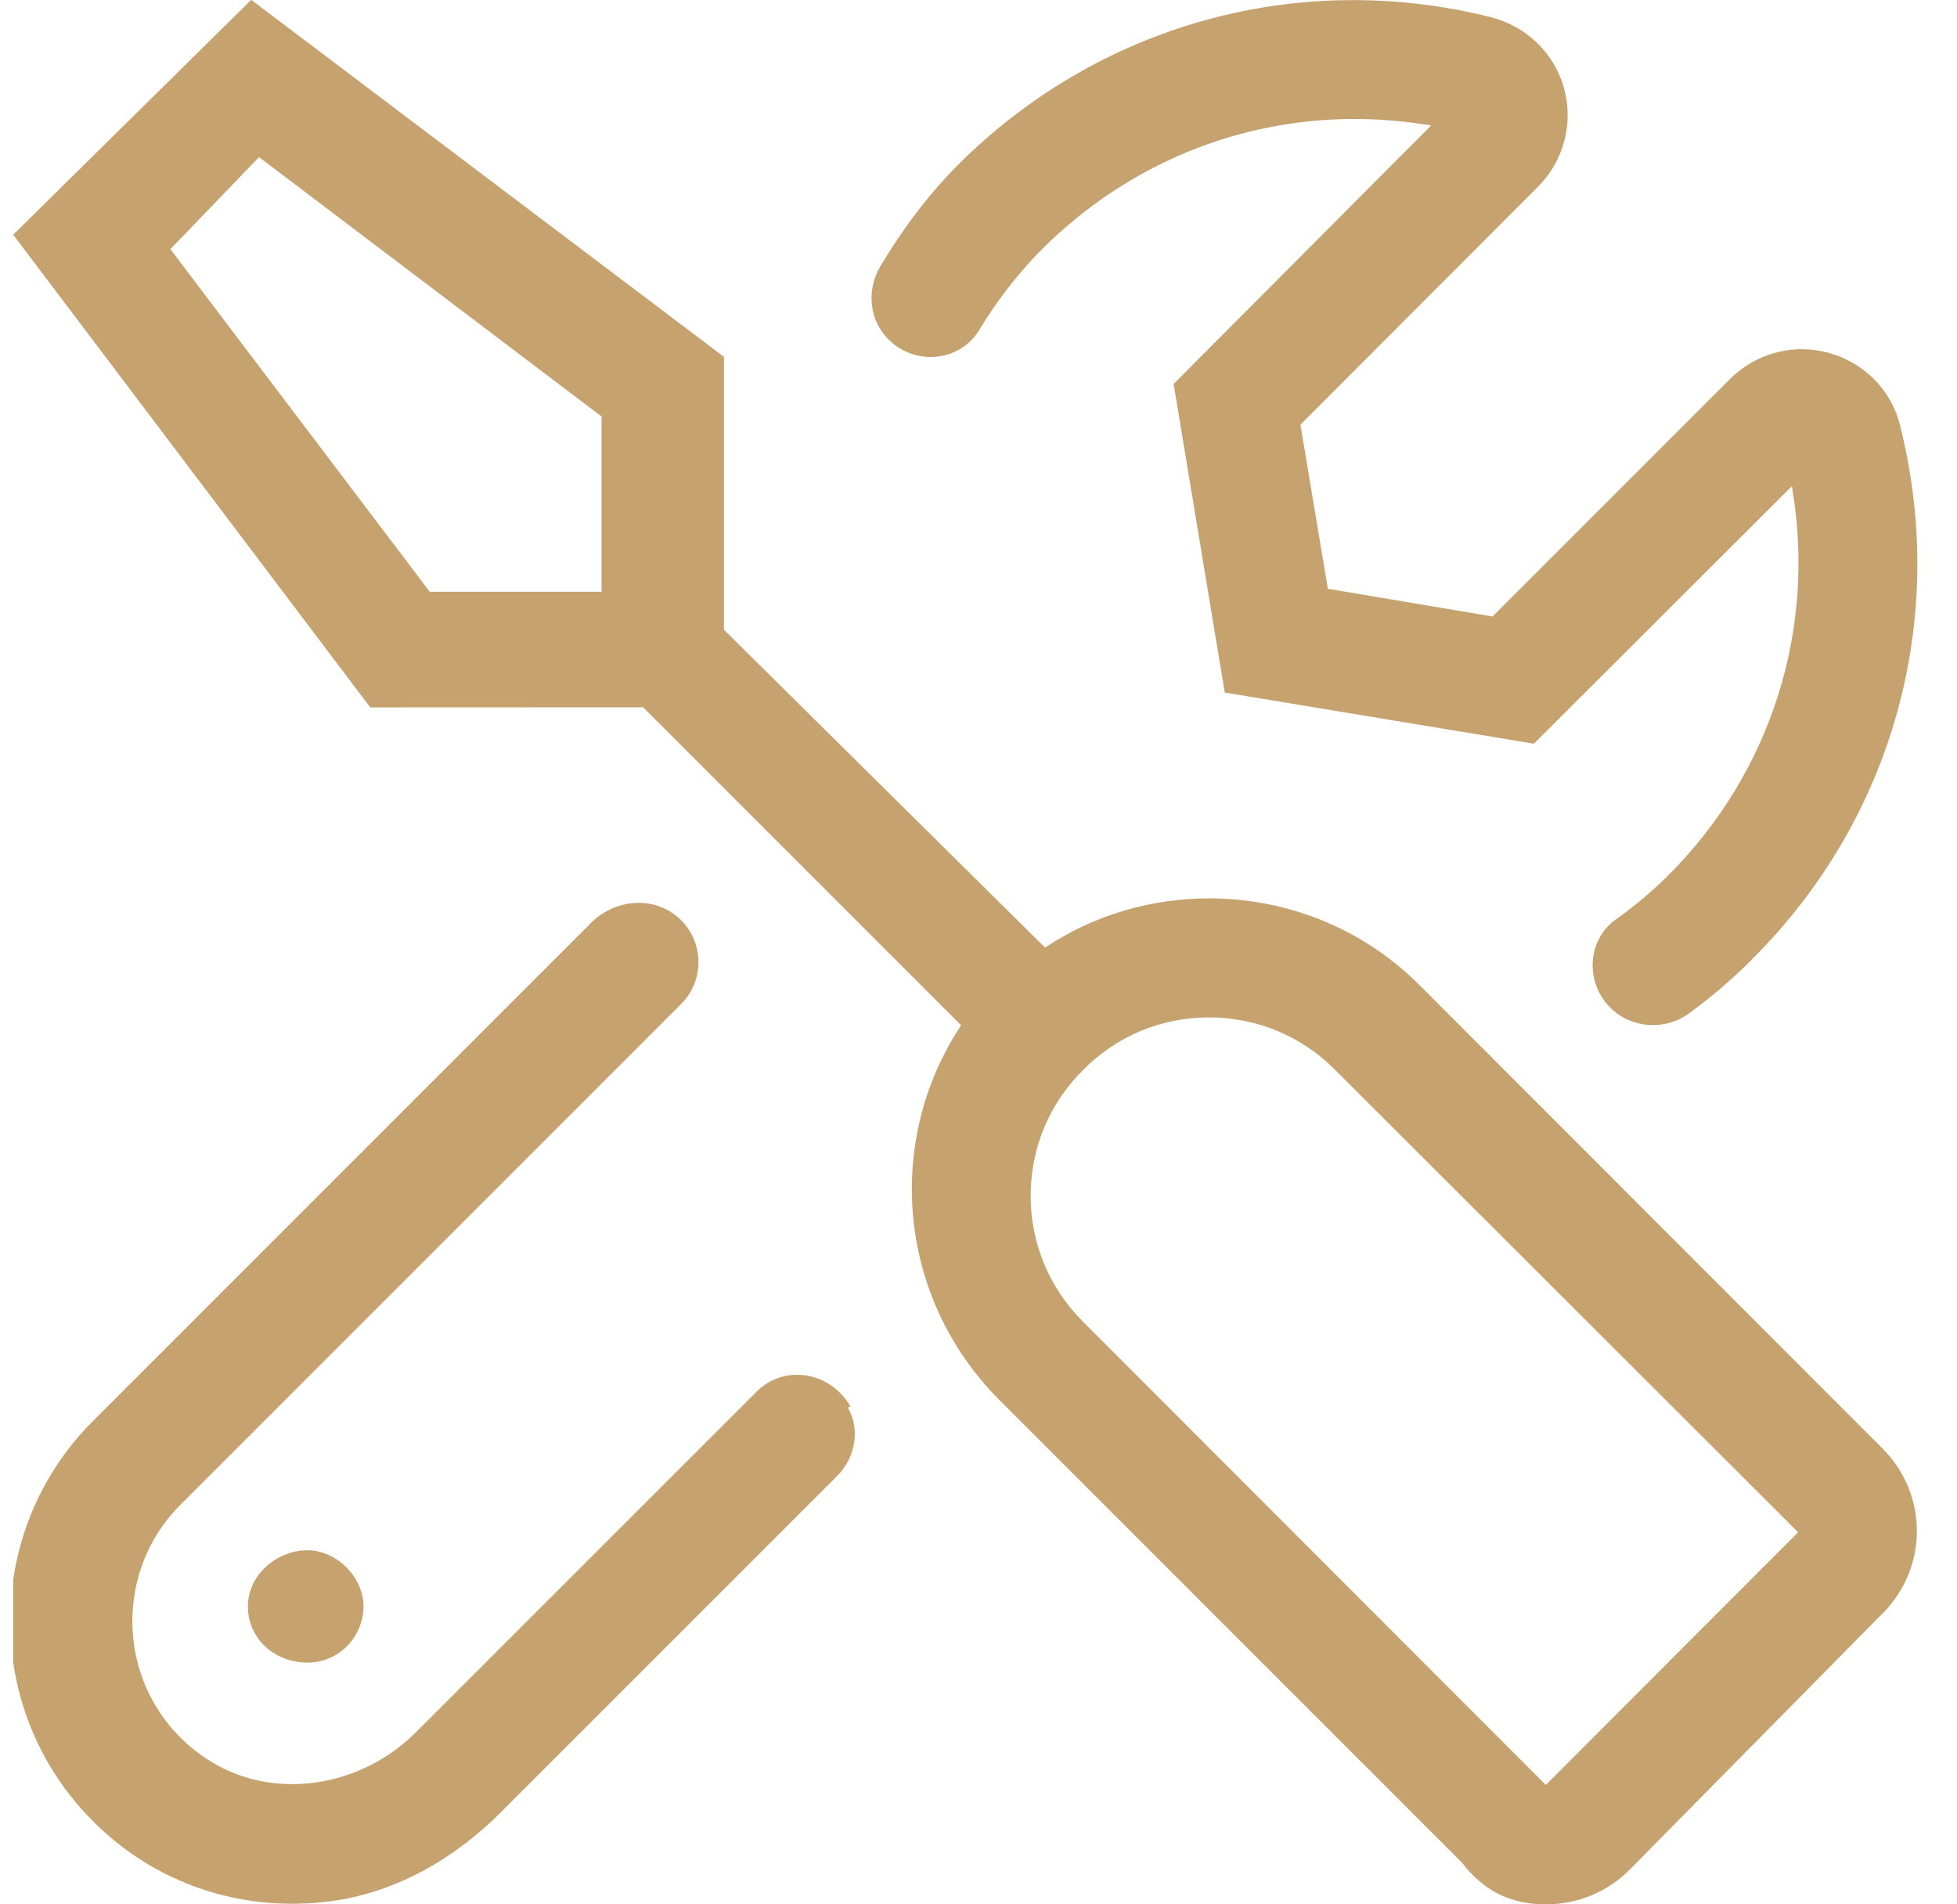 <?xml version="1.0" encoding="UTF-8"?>
<svg xmlns="http://www.w3.org/2000/svg" width="37" height="36" viewBox="0 0 37 36" fill="none">
  <g clip-path="url(#clip0_459_2966)">
    <path d="M16.077 26.585C15.701 25.933 14.835 25.778 14.303 26.31L7.864 32.747C6.809 33.802 5.129 34.069 3.889 33.238C2.222 32.122 2.058 29.81 3.399 28.459L12.877 18.981C13.316 18.543 13.315 17.831 12.875 17.393C12.435 16.959 11.725 16.959 11.226 17.395L1.755 26.866C-0.328 28.949 -0.328 32.341 1.755 34.425C2.925 35.605 4.562 36.162 6.247 35.942C7.473 35.782 8.586 35.143 9.46 34.269L15.826 27.904C16.17 27.561 16.271 27.024 16.027 26.604C16.084 26.599 16.077 26.592 16.077 26.585ZM18.517 6.234C18.848 5.684 19.245 5.169 19.711 4.701C21.311 3.111 23.411 2.249 25.608 2.249C26.092 2.249 26.575 2.293 27.058 2.372L22.189 7.258L23.156 13.092L29 14.059L33.878 9.191C34.343 11.872 33.5 14.586 31.549 16.539C31.237 16.851 30.902 17.131 30.548 17.383C30.002 17.771 29.969 18.577 30.445 19.049C30.84 19.442 31.475 19.489 31.926 19.162C32.351 18.854 32.757 18.508 33.14 18.12C35.794 15.467 36.84 11.697 35.926 8.052C35.767 7.384 35.249 6.857 34.581 6.672C33.914 6.487 33.202 6.672 32.709 7.164L28.219 11.654L25.105 11.13L24.587 8.028L29.078 3.53C29.561 3.047 29.755 2.335 29.57 1.667C29.386 0.999 28.849 0.49 28.181 0.323C24.552 -0.583 20.785 0.455 18.12 3.108C17.538 3.695 17.054 4.346 16.645 5.034C16.378 5.481 16.43 6.05 16.799 6.417C17.301 6.922 18.152 6.841 18.517 6.234ZM4.687 30.368C4.687 30.983 5.197 31.43 5.812 31.43C6.427 31.43 6.873 30.92 6.873 30.368C6.873 29.816 6.364 29.306 5.812 29.306C5.26 29.306 4.687 29.749 4.687 30.368ZM35.589 27.38L26.842 18.626C25.744 17.527 24.303 16.983 22.861 16.983C21.78 16.983 20.69 17.29 19.759 17.914L13.687 11.904L13.687 6.746L4.75 -0.003L0.25 4.437L7 13.373L12.159 13.371L18.171 19.382C16.721 21.57 16.967 24.531 18.891 26.462L27.645 35.216C28.073 35.775 28.593 36 29.233 36C29.804 36 30.384 35.78 30.815 35.341L35.533 30.561C36.468 29.679 36.468 28.259 35.589 27.38ZM11.437 11.187H8.125L3.221 4.71L4.898 2.97L11.373 7.873V11.187H11.437ZM29.226 33.743L20.479 24.989C19.837 24.348 19.486 23.504 19.486 22.608C19.486 21.702 19.838 20.859 20.479 20.226C21.112 19.584 21.956 19.233 22.861 19.233C23.758 19.233 24.61 19.585 25.243 20.226L33.996 28.966L29.226 33.743Z" fill="#C6A26F"></path>
  </g>
  <defs>
    <clipPath id="clip0_459_2966">
      <rect width="36" height="36" fill="white" transform="translate(0.25)"></rect>
    </clipPath>
  </defs>
</svg>

